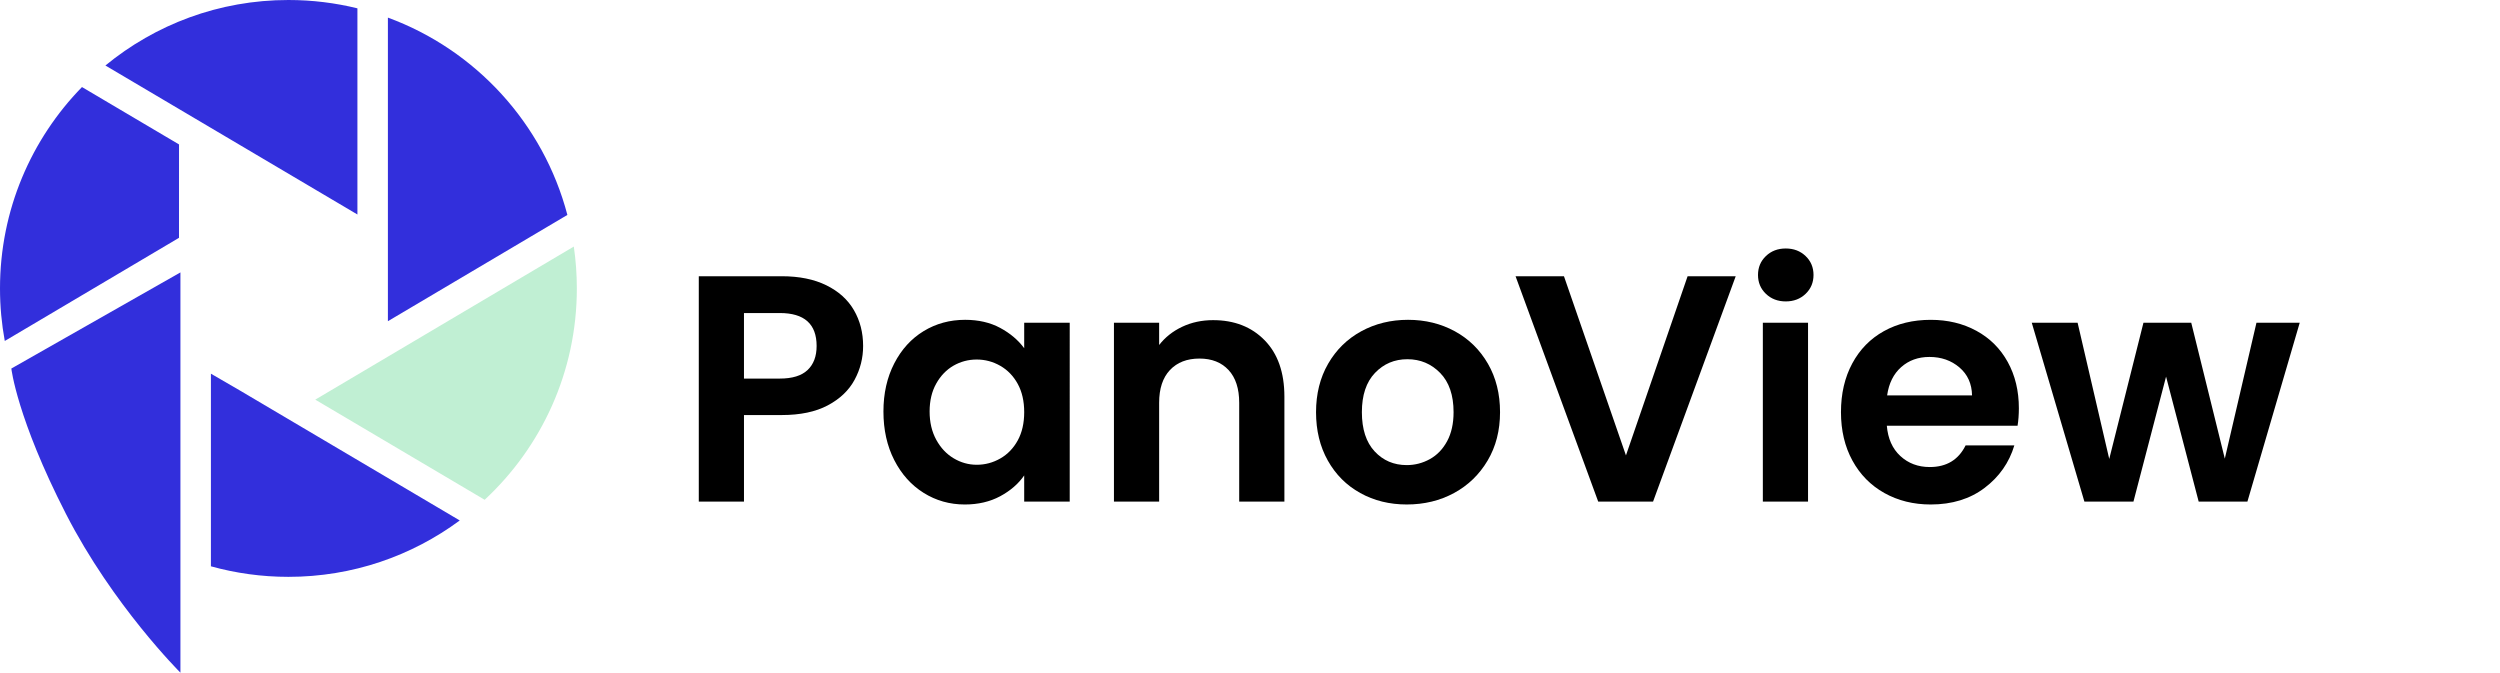 <svg xmlns="http://www.w3.org/2000/svg" xmlns:xlink="http://www.w3.org/1999/xlink" id="Calque_1" x="0px" y="0px" width="317.5px" height="85.428px" viewBox="0 0 317.5 85.428" xml:space="preserve"><g>	<path fill="#322FDC" d="M22.736,18.343l-12.326-7.287C3.97,17.657,0,26.679,0,36.63c0,2.279,0.209,4.508,0.607,6.673l22.126-13.101  "></path>	<path fill="#322FDC" d="M45.392,27.241V1.058C42.583,0.368,39.649,0,36.629,0C27.804,0,19.71,3.121,13.386,8.319L45.392,27.241z"></path>	<path fill="#322FDC" d="M49.263,40.792l22.794-13.496C69.008,15.689,60.407,6.332,49.263,2.236V40.792z"></path>	<path fill="#322FDC" d="M22.914,34.596L1.44,46.804c0,0.002,0.707,6.301,6.931,18.451c5.961,11.643,14.543,20.173,14.543,20.173  L22.914,34.596L22.914,34.596z"></path>	<path fill="#322FDC" d="M30.485,49.604l-3.699-2.146v24.463c3.132,0.871,6.434,1.339,9.844,1.339  c8.146,0,15.673-2.661,21.757-7.161L30.485,49.604z"></path>	<path fill="#C0EFD3" d="M40.038,50.755l21.513,12.719c7.201-6.689,11.708-16.24,11.708-26.844c0-1.806-0.133-3.581-0.386-5.317  L40.038,50.755z"></path></g><g>	<path d="M108.528,48.243c-0.725,1.34-1.859,2.419-3.402,3.239c-1.545,0.819-3.492,1.229-5.842,1.229h-4.798V63.7h-5.74V35.082  h10.538c2.213,0,4.1,0.383,5.658,1.148c1.557,0.766,2.727,1.818,3.504,3.157c0.779,1.339,1.17,2.856,1.17,4.551  C109.616,45.47,109.253,46.904,108.528,48.243z M102.563,46.993c0.766-0.725,1.148-1.743,1.148-3.055  c0-2.788-1.559-4.182-4.674-4.182h-4.552v8.323h4.552C100.622,48.079,101.798,47.718,102.563,46.993z"></path>	<path d="M113.571,46.152c0.915-1.776,2.159-3.143,3.73-4.1c1.572-0.957,3.328-1.435,5.269-1.435c1.695,0,3.178,0.342,4.449,1.025  c1.271,0.684,2.289,1.544,3.054,2.583v-3.239h5.781V63.7h-5.781v-3.32c-0.737,1.065-1.756,1.947-3.054,2.645  c-1.299,0.696-2.795,1.045-4.49,1.045c-1.913,0-3.655-0.492-5.228-1.477c-1.571-0.983-2.815-2.371-3.73-4.161  c-0.916-1.79-1.374-3.847-1.374-6.171C112.197,49.966,112.655,47.929,113.571,46.152z M129.254,48.756  c-0.547-0.997-1.285-1.763-2.214-2.296c-0.93-0.533-1.928-0.8-2.993-0.8c-1.066,0-2.05,0.261-2.952,0.778  c-0.902,0.521-1.634,1.279-2.193,2.276c-0.561,0.998-0.841,2.18-0.841,3.546c0,1.367,0.28,2.562,0.841,3.588  c0.56,1.025,1.298,1.811,2.214,2.357c0.915,0.547,1.893,0.82,2.932,0.82c1.065,0,2.063-0.267,2.993-0.8  c0.929-0.532,1.667-1.298,2.214-2.296c0.546-0.998,0.819-2.193,0.819-3.588C130.073,50.949,129.8,49.754,129.254,48.756z"></path>	<path d="M160.617,43.221c1.668,1.708,2.502,4.094,2.502,7.154V63.7h-5.74V51.154c0-1.804-0.451-3.19-1.354-4.161  c-0.901-0.971-2.132-1.456-3.689-1.456c-1.586,0-2.836,0.485-3.752,1.456s-1.373,2.357-1.373,4.161V63.7h-5.74V40.986h5.74v2.829  c0.765-0.984,1.742-1.756,2.932-2.317c1.188-0.56,2.493-0.84,3.915-0.84C156.764,40.658,158.951,41.513,160.617,43.221z"></path>	<path d="M172.754,62.614c-1.75-0.971-3.123-2.344-4.121-4.121c-0.998-1.776-1.496-3.826-1.496-6.15  c0-2.322,0.512-4.373,1.537-6.149s2.426-3.15,4.203-4.121c1.775-0.97,3.758-1.456,5.945-1.456c2.186,0,4.168,0.486,5.945,1.456  c1.775,0.971,3.176,2.344,4.201,4.121s1.537,3.827,1.537,6.149c0,2.324-0.525,4.374-1.578,6.15  c-1.053,1.777-2.475,3.15-4.264,4.121c-1.791,0.971-3.793,1.455-6.006,1.455C176.471,64.069,174.502,63.585,172.754,62.614z   M181.59,58.309c0.914-0.505,1.646-1.264,2.193-2.275c0.547-1.011,0.82-2.241,0.82-3.69c0-2.158-0.568-3.818-1.703-4.98  c-1.133-1.162-2.521-1.743-4.16-1.743c-1.641,0-3.014,0.581-4.121,1.743s-1.66,2.822-1.66,4.98c0,2.16,0.539,3.82,1.619,4.982  s2.439,1.742,4.08,1.742C179.696,59.067,180.674,58.815,181.59,58.309z"></path>	<path d="M220.436,35.082L209.94,63.7h-6.969l-10.496-28.618h6.148l7.873,22.755l7.83-22.755H220.436z"></path>	<path d="M224.27,37.317c-0.67-0.642-1.004-1.441-1.004-2.399c0-0.956,0.334-1.756,1.004-2.398c0.67-0.642,1.51-0.963,2.521-0.963  s1.852,0.322,2.521,0.963c0.67,0.643,1.004,1.442,1.004,2.398c0,0.958-0.334,1.757-1.004,2.399c-0.67,0.643-1.51,0.963-2.521,0.963  S224.94,37.959,224.27,37.317z M229.621,40.986V63.7h-5.74V40.986H229.621z"></path>	<path d="M256.231,54.065h-16.605c0.137,1.64,0.711,2.925,1.723,3.854c1.01,0.93,2.254,1.395,3.73,1.395  c2.131,0,3.648-0.916,4.551-2.747h6.191c-0.656,2.187-1.914,3.983-3.773,5.392c-1.857,1.408-4.141,2.111-6.846,2.111  c-2.188,0-4.148-0.484-5.885-1.455c-1.734-0.971-3.088-2.344-4.059-4.121c-0.971-1.776-1.455-3.826-1.455-6.15  c0-2.35,0.479-4.414,1.436-6.19c0.955-1.776,2.295-3.143,4.018-4.1c1.723-0.957,3.703-1.435,5.945-1.435  c2.158,0,4.092,0.465,5.801,1.394c1.709,0.93,3.035,2.249,3.977,3.957c0.943,1.709,1.416,3.67,1.416,5.883  C256.395,52.671,256.338,53.409,256.231,54.065z M250.449,50.212c-0.027-1.477-0.561-2.658-1.6-3.547s-2.311-1.333-3.812-1.333  c-1.422,0-2.617,0.431-3.588,1.292s-1.564,2.057-1.783,3.588H250.449z"></path>	<path d="M292.065,40.986L285.422,63.7h-6.191l-4.141-15.867L270.949,63.7h-6.232l-6.684-22.714h5.822l4.018,17.302l4.346-17.302  h6.068l4.264,17.261l4.02-17.261H292.065z"></path></g></svg>
